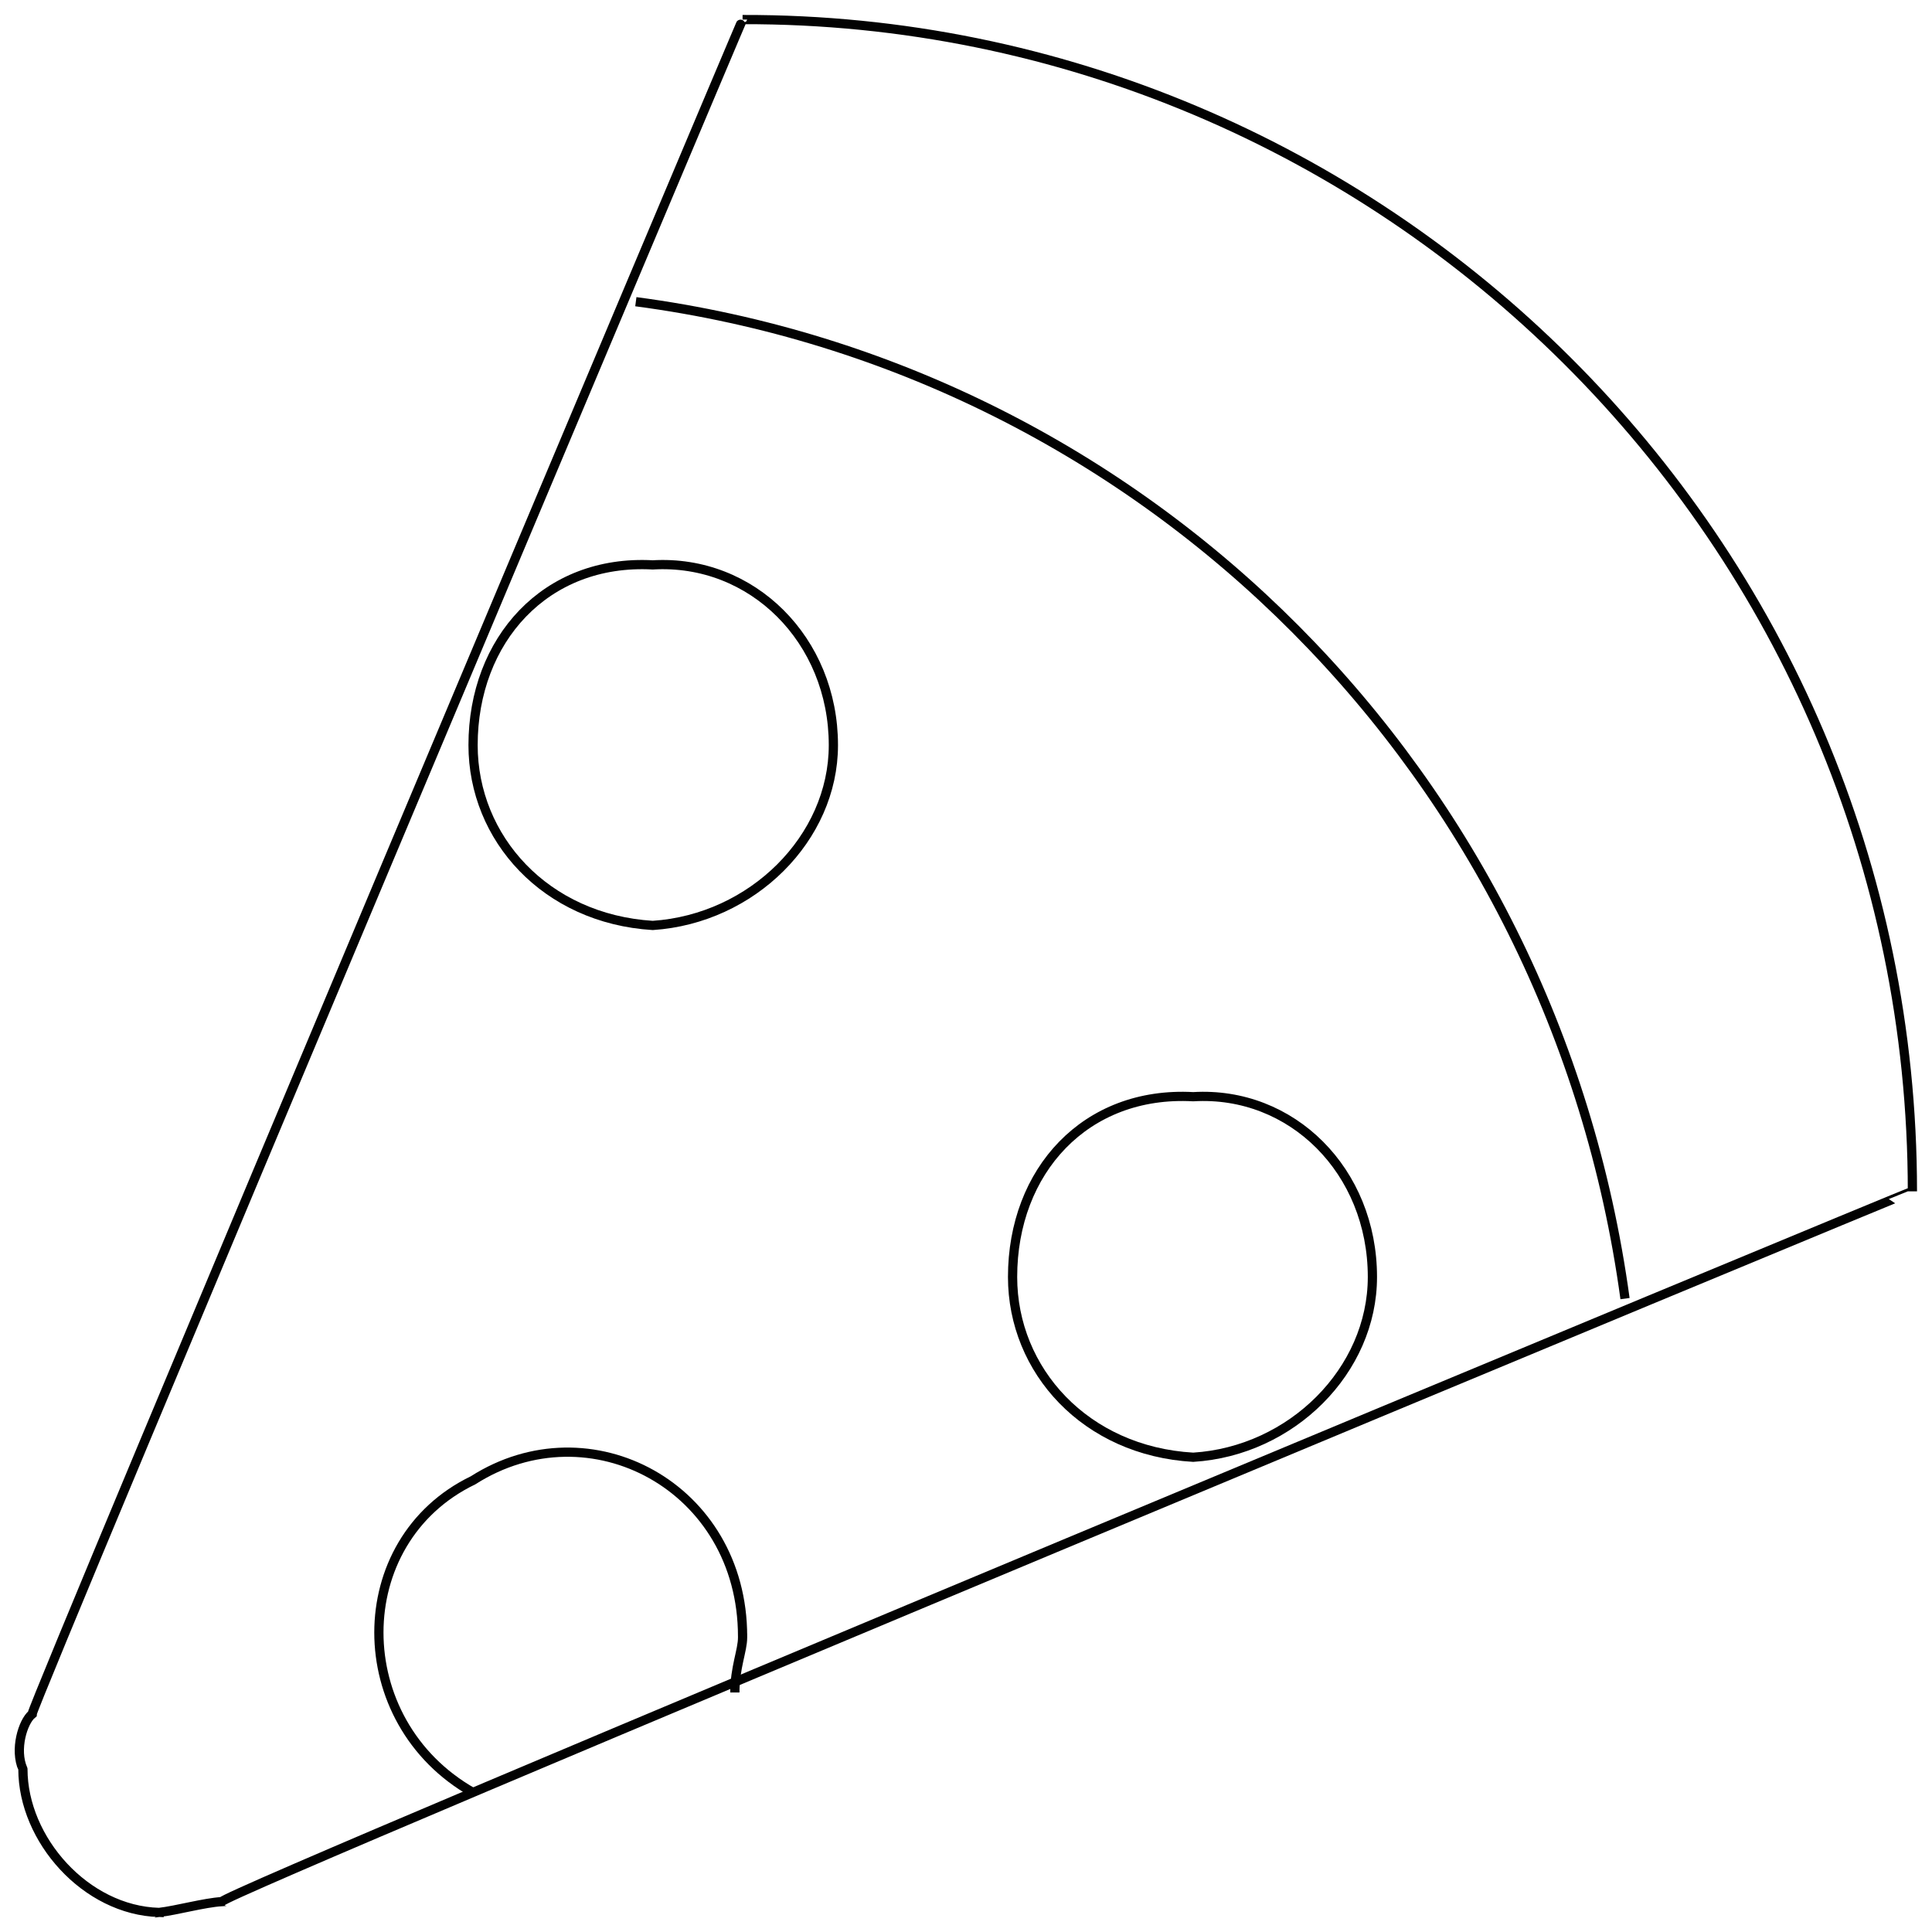 <svg xmlns="http://www.w3.org/2000/svg" version="1.1" xmlns:xlink="http://www.w3.org/1999/xlink" width="100%" height="100%" id="svgWorkerArea" viewBox="0 0 400 400" xmlns:artdraw="https://artdraw.muisca.co" style="background: white;"><defs id="defsdoc"><pattern id="patternBool" x="0" y="0" width="10" height="10" patternUnits="userSpaceOnUse" patternTransform="rotate(35)"><circle cx="5" cy="5" r="4" style="stroke: none;fill: #ff000070;"></circle></pattern></defs><g id="fileImp-36308535" class="cosito"><path id="pathImp-741337889" class="grouped" style="fill:none; stroke:#020202; stroke-miterlimit:10; stroke-width:1.91px; " d="M395.943 246.655C395.943 246.435 45.943 391.935 45.943 393.71 42.243 393.935 36.543 395.535 32.943 395.95 32.943 395.535 32.943 395.535 32.943 395.95 17.743 395.535 4.743 380.835 4.743 366.277 4.743 365.835 4.743 365.835 4.743 366.277 2.943 362.235 4.743 356.435 6.643 354.894 6.643 352.835 153.743 3.735 153.743 4.051 286.143 3.735 395.943 111.835 395.943 246.655 395.943 246.435 395.943 246.435 395.943 246.655"></path><path id="pathImp-810383214" class="grouped" style="fill:none; stroke:#020202; stroke-miterlimit:10; stroke-width:1.91px; " d="M131.643 62.463C237.743 76.535 321.643 160.535 336.443 268.863"></path><path id="circleImp-572575911" class="grouped" style="fill:none; stroke:#020202; stroke-miterlimit:10; stroke-width:1.91px; " d="M97.943 154.279C97.943 132.535 112.943 115.735 135.143 116.955 155.743 115.735 172.543 132.535 172.543 154.279 172.543 173.535 155.743 190.235 135.143 191.603 112.943 190.235 97.943 173.535 97.943 154.279 97.943 153.035 97.943 153.035 97.943 154.279"></path><path id="pathImp-220871734" class="grouped" style="fill:none; stroke:#020202; stroke-miterlimit:10; stroke-width:1.91px; " d="M97.943 371.13C71.943 356.435 71.943 319.035 97.943 306.483 122.143 291.035 153.743 307.835 153.743 338.808 153.743 337.935 153.743 337.935 153.743 339.031 153.743 341.735 152.143 345.235 152.143 350.415"></path><path id="circleImp-300619471" class="grouped" style="fill:none; stroke:#020202; stroke-miterlimit:10; stroke-width:1.91px; " d="M209.643 264.384C209.643 242.435 224.743 225.835 247.043 227.06 267.443 225.835 284.143 242.435 284.143 264.384 284.143 283.735 267.443 300.435 247.043 301.708 224.743 300.435 209.643 283.735 209.643 264.384 209.643 263.335 209.643 263.335 209.643 264.384"></path></g></svg>